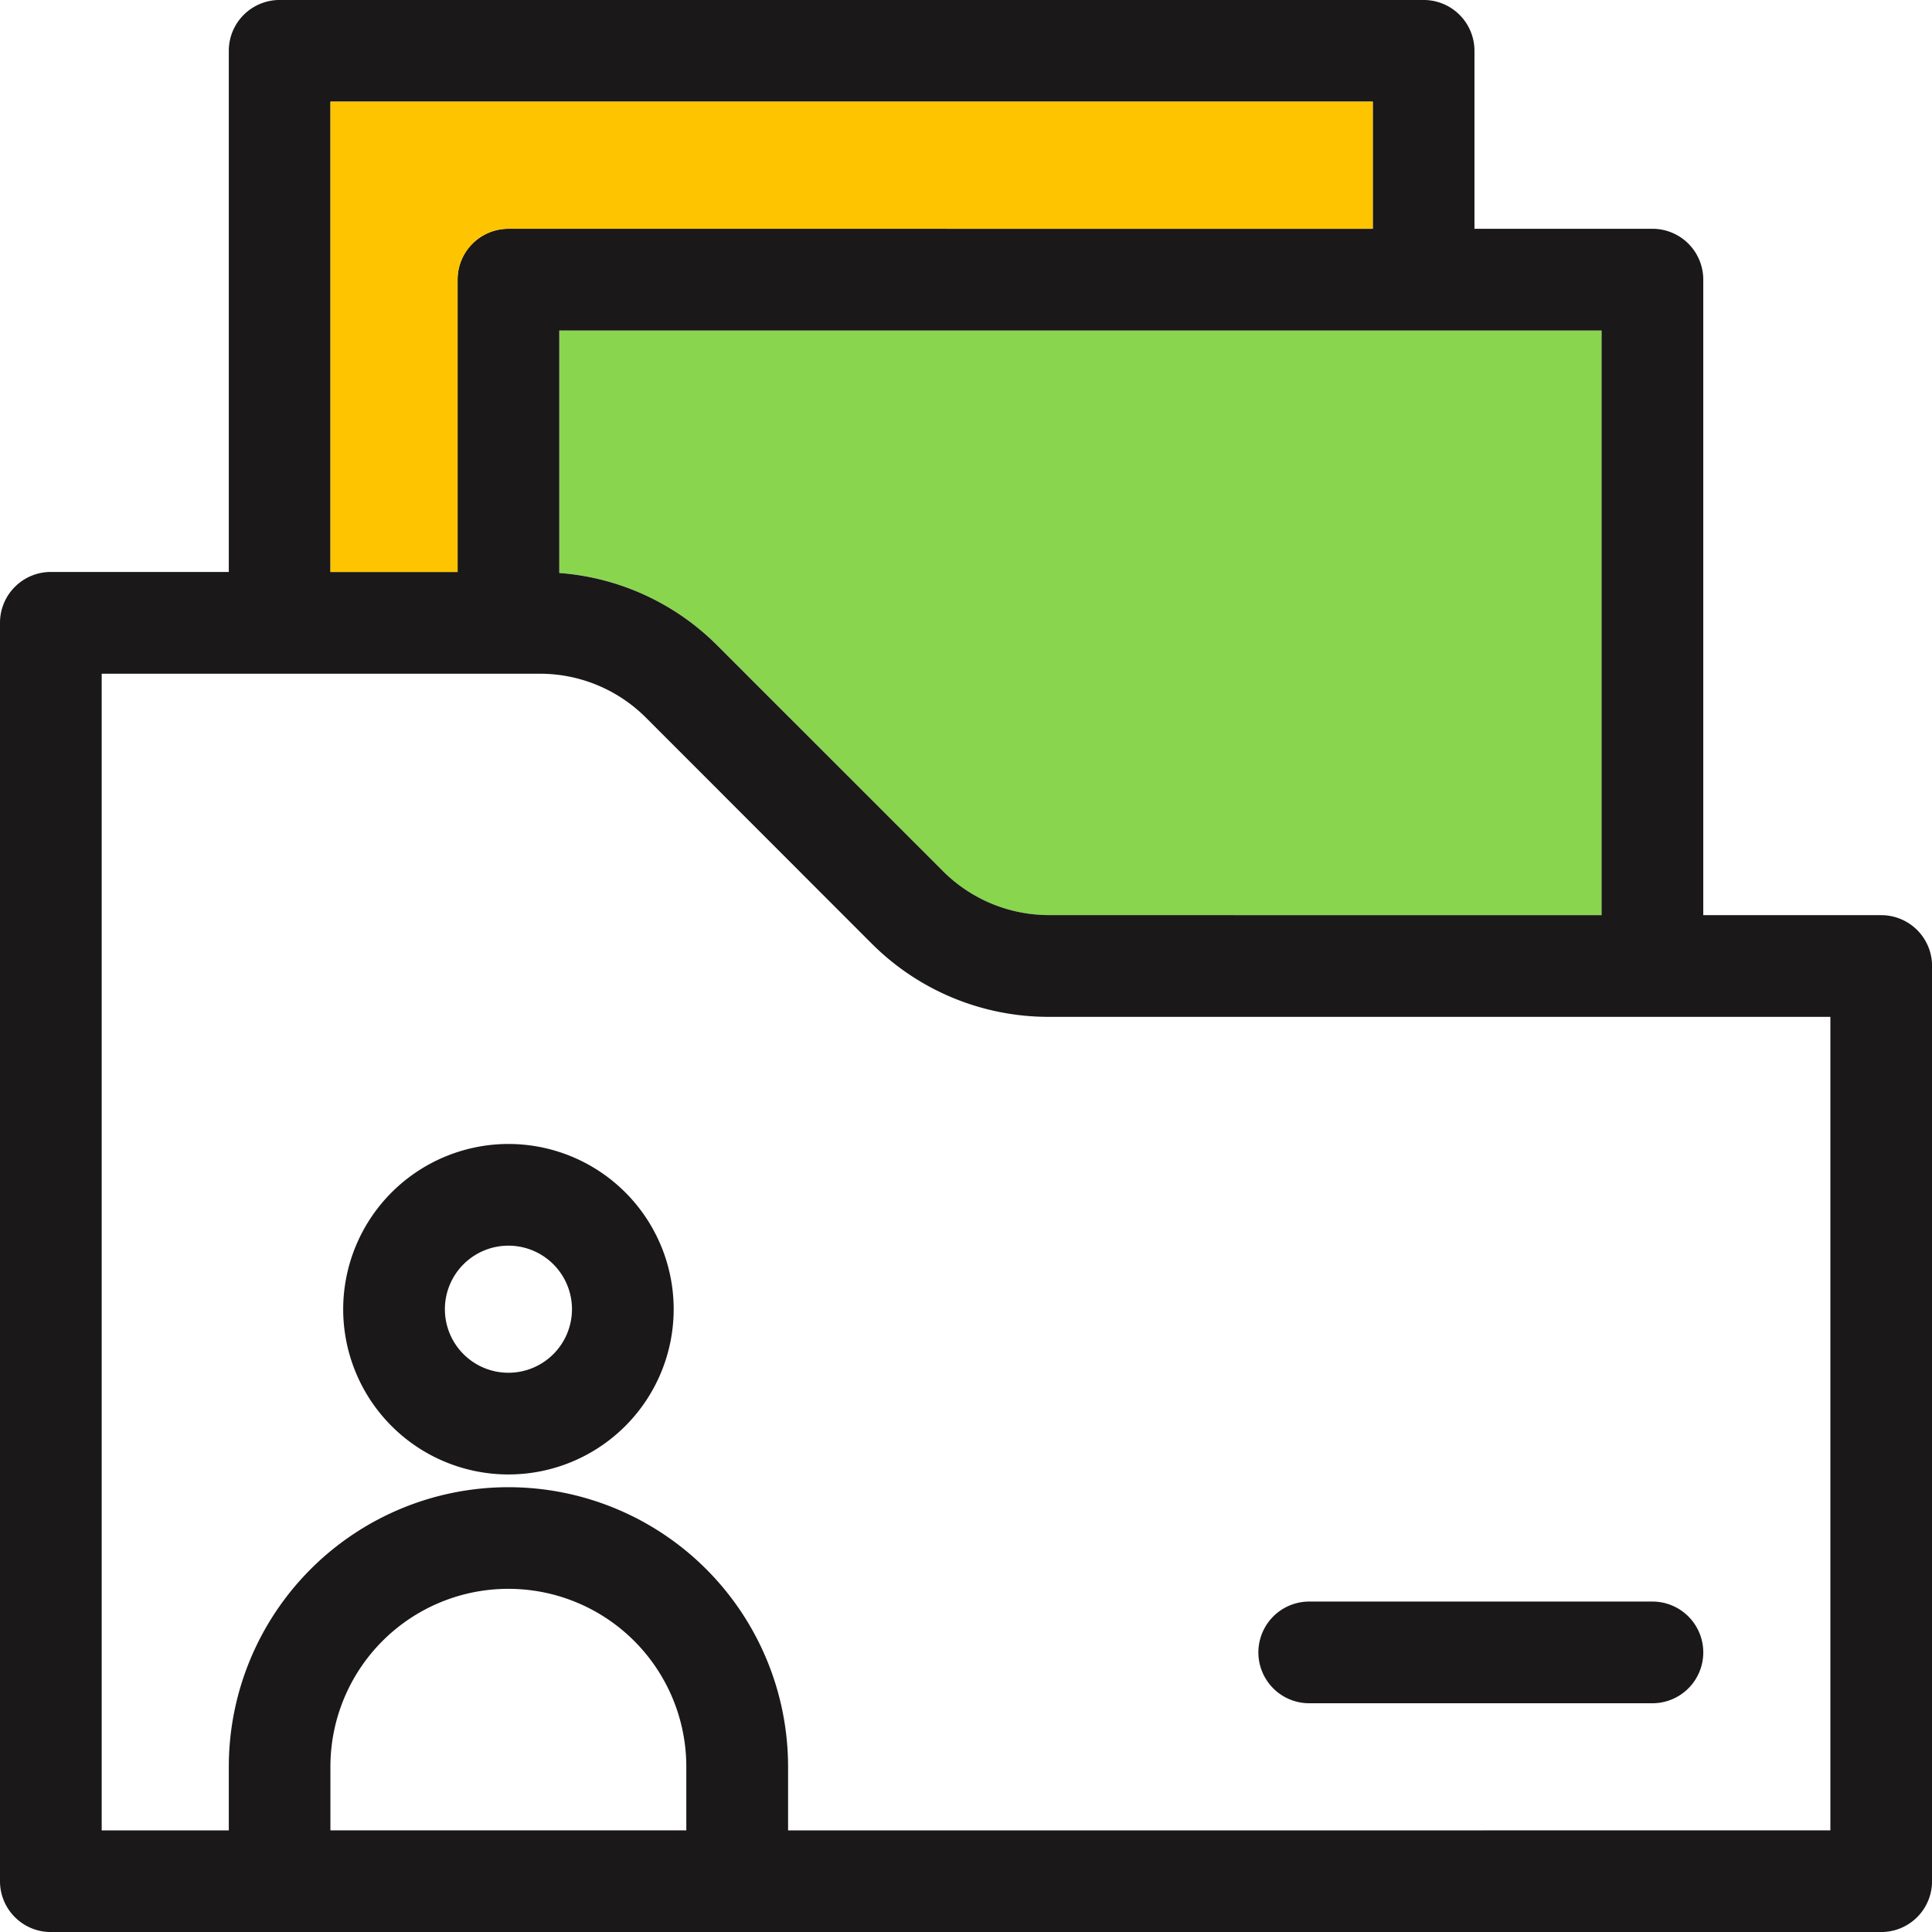 <?xml version="1.0" encoding="UTF-8"?> <svg xmlns="http://www.w3.org/2000/svg" xmlns:xlink="http://www.w3.org/1999/xlink" width="110" height="110.003" viewBox="0 0 110 110.003"><defs><clipPath id="clip-path"><rect id="Rectangle_3739" data-name="Rectangle 3739" width="110" height="110.003" transform="translate(892.424 450.25)" fill="none"></rect></clipPath><clipPath id="clip-path-2"><rect id="Rectangle_3738" data-name="Rectangle 3738" width="110" height="110.003" fill="none"></rect></clipPath></defs><g id="Group_10639" data-name="Group 10639" transform="translate(-892.424 -450.25)" clip-path="url(#clip-path)"><g id="Group_10638" data-name="Group 10638" transform="translate(892.424 450.25)"><g id="Group_10637" data-name="Group 10637" clip-path="url(#clip-path-2)"><path id="Path_611" data-name="Path 611" d="M995.768,476.249v33.29H964.323a8.526,8.526,0,0,1-6.05-2.5L945.441,494.2a14.182,14.182,0,0,0-9.017-4.147V476.249Z" transform="translate(-904.581 -457.433)" fill="#89d54e"></path><path id="Path_612" data-name="Path 612" d="M1002.427,505.25v52.107a2.894,2.894,0,0,1-2.895,2.895H895.319a2.894,2.894,0,0,1-2.895-2.895V485.71a2.894,2.894,0,0,1,2.895-2.895h10.132V453.144a2.894,2.894,0,0,1,2.895-2.895h65.133a2.894,2.894,0,0,1,2.895,2.895v10.132h10.132a2.894,2.894,0,0,1,2.895,2.895v36.185h10.132a2.894,2.894,0,0,1,2.895,2.895m-5.79,49.212V508.145H952.166a14.227,14.227,0,0,1-10.139-4.2L929.2,491.109a8.526,8.526,0,0,0-6.05-2.5H898.214v65.857h7.237v-3.619a15.921,15.921,0,1,1,31.843,0v3.619Zm-13.027-52.107v-33.29H924.267v13.808a14.182,14.182,0,0,1,9.017,4.147l12.831,12.831a8.526,8.526,0,0,0,6.05,2.5Zm-13.027-39.08v-7.237H911.24v26.777h7.237V466.17a2.894,2.894,0,0,1,2.895-2.895ZM931.5,554.462v-3.619a10.132,10.132,0,0,0-20.264,0v3.619Z" transform="translate(-892.424 -450.25)" fill="#1a1818"></path><path id="Path_613" data-name="Path 613" d="M1013.859,576.249a2.895,2.895,0,0,1,0,5.79h-19.54a2.895,2.895,0,0,1,0-5.79Z" transform="translate(-919.777 -485.063)" fill="#1a1818"></path><path id="Path_614" data-name="Path 614" d="M977.768,458.249v7.237H928.556a2.894,2.894,0,0,0-2.895,2.895v16.645h-7.237V458.249Z" transform="translate(-899.608 -452.46)" fill="#ffc400"></path><path id="Path_615" data-name="Path 615" d="M928.832,540.249a9.408,9.408,0,1,1-9.408,9.408,9.417,9.417,0,0,1,9.408-9.408m3.618,9.408a3.618,3.618,0,1,0-3.618,3.618,3.62,3.62,0,0,0,3.618-3.618" transform="translate(-899.884 -475.116)" fill="#1a1818"></path></g></g></g></svg> 